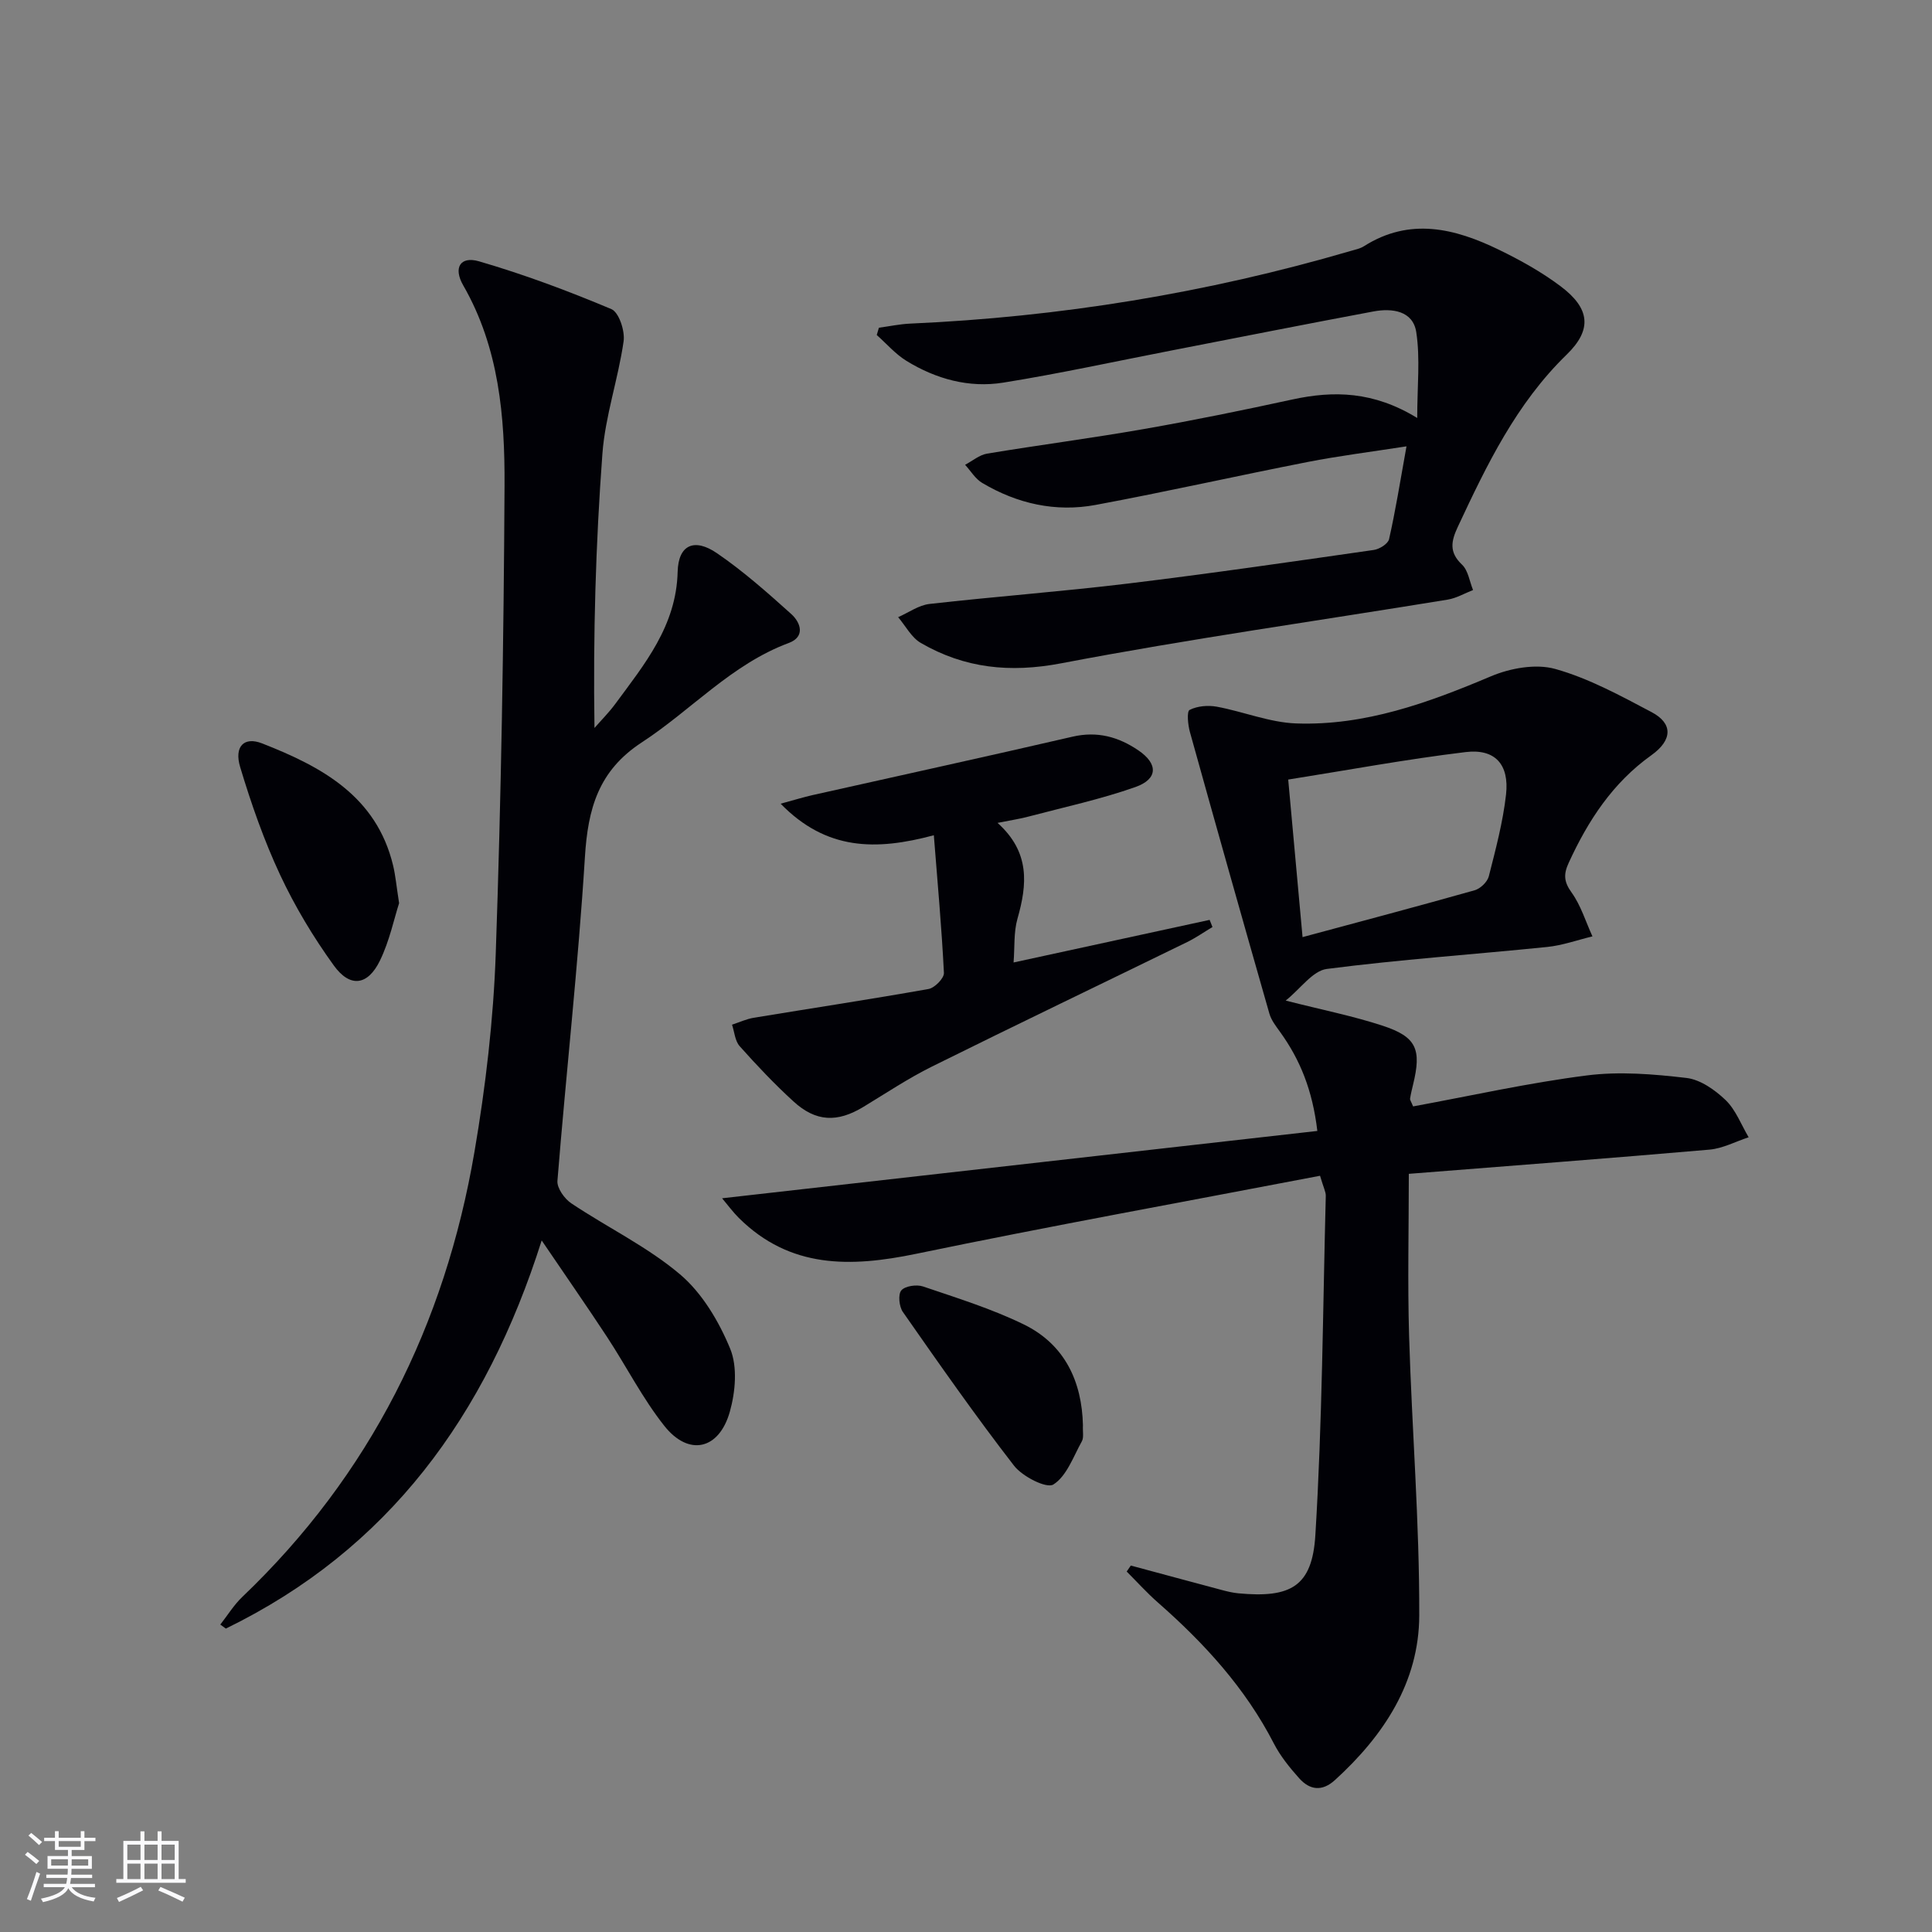 <svg enable-background="new 0 0 400 400" viewBox="0 0 400 400" xmlns="http://www.w3.org/2000/svg"><rect x="0" y="0" width="400" height="400" fill="#808080" stroke="none"/><g fill="#010106"><path d="m273.3 243.43c-28.02 5.37-55.9 10.41-83.63 16.16-13.56 2.81-26.1 3.09-36.7-7.43-1.23-1.22-2.26-2.64-3.47-4.07 41.35-4.68 82.11-9.29 123.24-13.94-1-8.45-3.57-14.75-7.7-20.48-.86-1.2-1.84-2.44-2.23-3.82-5.55-19.41-11.04-38.84-16.45-58.29-.42-1.5-.68-4.27-.06-4.58 1.59-.81 3.79-1 5.61-.67 5.52 1.02 10.94 3.27 16.45 3.47 14.24.5 27.34-4.27 40.3-9.75 4.02-1.7 9.31-2.66 13.34-1.53 6.94 1.94 13.49 5.53 19.93 8.93 4.43 2.33 4.4 5.76-.03 8.93-8.01 5.72-13.09 13.51-17.11 22.26-1.11 2.41-1.01 3.94.6 6.18 1.92 2.67 2.91 6.02 4.31 9.07-3.13.75-6.21 1.87-9.38 2.19-15.21 1.55-30.47 2.59-45.62 4.55-2.92.38-5.41 4.06-8.51 6.55 7.7 1.96 14.02 3.21 20.09 5.21 7 2.3 8.07 4.87 6.28 12.19-.23.96-.47 1.93-.62 2.91-.04.26.21.58.63 1.6 11.88-2.18 23.84-4.87 35.95-6.41 6.77-.87 13.83-.28 20.66.52 2.87.34 5.9 2.48 8.1 4.59 2.1 2.03 3.21 5.08 4.76 7.69-2.7.88-5.36 2.32-8.12 2.56-20.69 1.8-41.41 3.36-62.24 5.01 0 11.44-.27 22.54.06 33.63.58 19.27 2.16 38.54 2.1 57.81-.04 13.82-7.36 24.89-17.46 34.08-2.67 2.43-5.22 2.06-7.4-.38-1.98-2.22-3.91-4.6-5.26-7.23-5.9-11.46-14.39-20.73-23.97-29.14-2.28-2-4.33-4.28-6.48-6.43.28-.41.57-.83.85-1.24 6.29 1.69 12.58 3.4 18.87 5.07 1.12.3 2.26.57 3.41.68 10.8 1.01 15.28-1.38 15.93-12.04 1.44-23.38 1.55-46.85 2.16-70.28.01-.79-.44-1.59-1.19-4.13zm-3.62-49.41c12.09-3.26 23.89-6.38 35.63-9.7 1.18-.33 2.63-1.72 2.93-2.88 1.42-5.6 2.93-11.23 3.57-16.95.69-6.22-2.27-9.52-8.37-8.78-12.27 1.48-24.44 3.74-36.73 5.69 1 11.04 1.96 21.53 2.97 32.62z"/><path d="m112.15 256.82c-11.53 36.41-31.79 63.99-65.39 80.36-.38-.28-.77-.56-1.15-.83 1.51-1.92 2.81-4.06 4.56-5.73 26.48-25.27 41.95-56.36 48.06-92.13 2.32-13.56 3.93-27.36 4.41-41.09 1.12-32.26 1.65-64.56 1.82-96.84.07-14.27-1.12-28.55-8.55-41.47-2.11-3.66-.61-6.11 3.25-4.99 9.32 2.71 18.47 6.13 27.42 9.9 1.57.66 2.84 4.53 2.53 6.67-1.12 7.82-3.81 15.47-4.39 23.29-1.39 18.69-1.93 37.45-1.64 56.76 1.43-1.64 2.97-3.18 4.26-4.92 6.1-8.28 12.68-16.19 12.96-27.42.14-5.59 3.45-7.06 8.15-3.84 5.45 3.73 10.45 8.16 15.37 12.59 1.94 1.75 2.97 4.69-.51 5.99-11.86 4.41-20.19 13.9-30.43 20.58-9.01 5.88-11.16 13.76-11.78 23.75-1.39 22.38-3.89 44.68-5.69 67.03-.12 1.5 1.47 3.73 2.89 4.67 7.45 4.98 15.7 8.95 22.48 14.68 4.59 3.88 8.06 9.74 10.39 15.39 1.55 3.75 1.09 8.94-.06 13.04-2.23 7.93-8.53 9.31-13.57 2.95-4.51-5.69-7.84-12.29-11.85-18.4-4.17-6.35-8.51-12.57-13.54-19.99z"/><path d="m291.2 92.41c-7.53 1.17-14.04 1.98-20.47 3.24-14.65 2.87-29.22 6.16-43.9 8.89-8.28 1.54-16.23-.25-23.48-4.56-1.42-.84-2.37-2.48-3.54-3.75 1.51-.79 2.95-2.04 4.54-2.31 10.8-1.79 21.67-3.2 32.46-5.09 10.29-1.8 20.54-3.9 30.75-6.12 8.6-1.87 16.84-1.7 25.86 3.83 0-6.6.64-12.3-.2-17.78-.68-4.42-4.99-5-8.85-4.28-14.02 2.62-28.01 5.4-42.01 8.12-11.54 2.24-23.04 4.76-34.65 6.62-7.09 1.14-13.94-.75-20.06-4.52-2.27-1.4-4.1-3.54-6.13-5.34.15-.5.3-1.01.45-1.51 2.15-.29 4.29-.75 6.45-.85 31-1.37 61.39-6.32 91.18-15.03.95-.28 1.99-.48 2.8-1 9.48-6.01 18.8-3.7 27.92.73 4.45 2.16 8.85 4.61 12.79 7.57 6.08 4.57 6.6 8.96 1.24 14.16-10.41 10.12-16.51 22.78-22.51 35.61-1.4 2.99-1.88 5.28.86 7.87 1.27 1.2 1.55 3.46 2.28 5.25-1.74.68-3.43 1.68-5.23 1.98-26.69 4.37-53.49 8.12-80.04 13.19-10.63 2.03-19.99 1.03-29.06-4.21-1.94-1.12-3.15-3.52-4.7-5.34 2.16-.95 4.26-2.49 6.51-2.74 13.7-1.55 27.46-2.57 41.14-4.23 16.98-2.06 33.91-4.52 50.84-6.95 1.17-.17 2.93-1.27 3.15-2.23 1.31-5.77 2.25-11.65 3.61-19.22z"/><path d="m206.53 170.37c6.79 6.09 6.14 12.77 4.12 19.86-.79 2.78-.55 5.86-.8 9.04 13.89-3.02 27.24-5.92 40.59-8.82.2.49.39.99.59 1.48-1.74 1.04-3.42 2.22-5.23 3.11-17.61 8.6-35.29 17.07-52.85 25.78-4.9 2.43-9.49 5.5-14.18 8.34-5.4 3.28-9.84 3.14-14.5-1.13-3.92-3.58-7.59-7.46-11.13-11.43-.97-1.09-1.08-2.95-1.58-4.45 1.49-.49 2.95-1.17 4.48-1.43 12.07-1.99 24.17-3.82 36.21-5.96 1.27-.23 3.23-2.23 3.18-3.33-.47-9.38-1.32-18.74-2.09-28.5-12.02 3.22-22.26 3.16-31.72-6.53 2.98-.81 4.77-1.37 6.6-1.78 17.95-4.03 35.92-7.95 53.84-12.1 5.13-1.19 9.53.04 13.65 2.85 4.08 2.78 4.05 5.92-.64 7.58-7.14 2.52-14.61 4.13-21.96 6.07-1.77.49-3.58.75-6.58 1.35z"/><path d="m82.63 186.99c-1.04 3.22-1.98 7.8-3.96 11.88-2.52 5.19-6.19 5.69-9.56 1.02-4.25-5.88-8.05-12.21-11.12-18.77-3.35-7.17-5.99-14.73-8.27-22.32-1.27-4.23.79-6.36 4.54-4.89 12.29 4.81 23.68 10.9 27.13 25.29.5 2.08.68 4.23 1.24 7.79z"/><path d="m224.21 295.07c-.07 1.37.21 2.55-.22 3.33-1.77 3.18-3.14 7.21-5.9 8.95-1.42.89-6.41-1.65-8.15-3.9-8.01-10.34-15.51-21.09-23.01-31.82-.78-1.11-1.03-3.63-.32-4.47.79-.92 3.17-1.26 4.5-.81 7.03 2.39 14.2 4.61 20.86 7.86 8.55 4.18 12.03 11.9 12.24 20.86z"/></g><path d="m5.17 384 .55-.58c.85.61 1.65 1.24 2.4 1.87l-.59.64c-.83-.73-1.62-1.38-2.36-1.93m1.22 9.53-.82-.34c.71-1.76 1.37-3.64 1.98-5.63.24.13.5.25.76.36-.6 1.67-1.24 3.54-1.92 5.61m-.5-13.5.57-.54c.56.44 1.31 1.06 2.26 1.87l-.64.64c-.68-.66-1.41-1.32-2.19-1.97m3.25.46h2.24v-1.36h.77v1.36h4.57v-1.36h.76v1.36h2.28v.69h-2.28v1.84h-2.64v1.26h4.18v2.64h-4.21c0 .45-.02.86-.05 1.21h4.32v.69h-4.38c-.04.34-.1.75-.19 1.22h5.15v.69h-4.82c.87 1.19 2.51 1.92 4.93 2.19-.17.32-.3.57-.37.76-2.77-.49-4.52-1.41-5.26-2.76-.56 1.26-2.3 2.23-5.24 2.9-.12-.24-.26-.48-.43-.72 2.73-.55 4.38-1.34 4.96-2.38h-4.38v-.69h4.65c.1-.38.17-.79.21-1.22h-4.32v-.69h4.4c.03-.34.05-.75.05-1.21h-4.2v-2.64h4.23v-1.26h-2.69v-1.84h-2.24zm1.46 4.46v1.29h3.45c.01-.4.02-.57.01-.53v-.32-.45h-3.46zm1.55-2.59h4.57v-1.19h-4.57zm6.11 2.59h-3.42v.77c-.01.19-.01.37-.02.53h3.44z" fill="#fafafc"/><path d="m32.63 379.16h.82v1.98h3.54v7.89h1.46v.78h-14.37v-.78h1.46v-7.89h3.54v-1.98h.82v1.98h2.73zm-3.49 11.48.5.73c-1.61.82-3.28 1.63-5 2.41-.13-.27-.28-.55-.44-.82 1.75-.72 3.4-1.49 4.94-2.32m-2.78-5.55h2.73v-3.18h-2.73zm0 3.95h2.73v-3.2h-2.73zm3.54-3.95h2.73v-3.18h-2.73zm0 3.95h2.73v-3.2h-2.73zm7.89 4.68c-1.84-.92-3.51-1.7-5.02-2.32l.45-.73c1.89.8 3.57 1.55 5.04 2.23zm-1.62-11.81h-2.73v3.18h2.73zm-2.73 7.13h2.73v-3.2h-2.73z" fill="#fafafc"/></svg>
